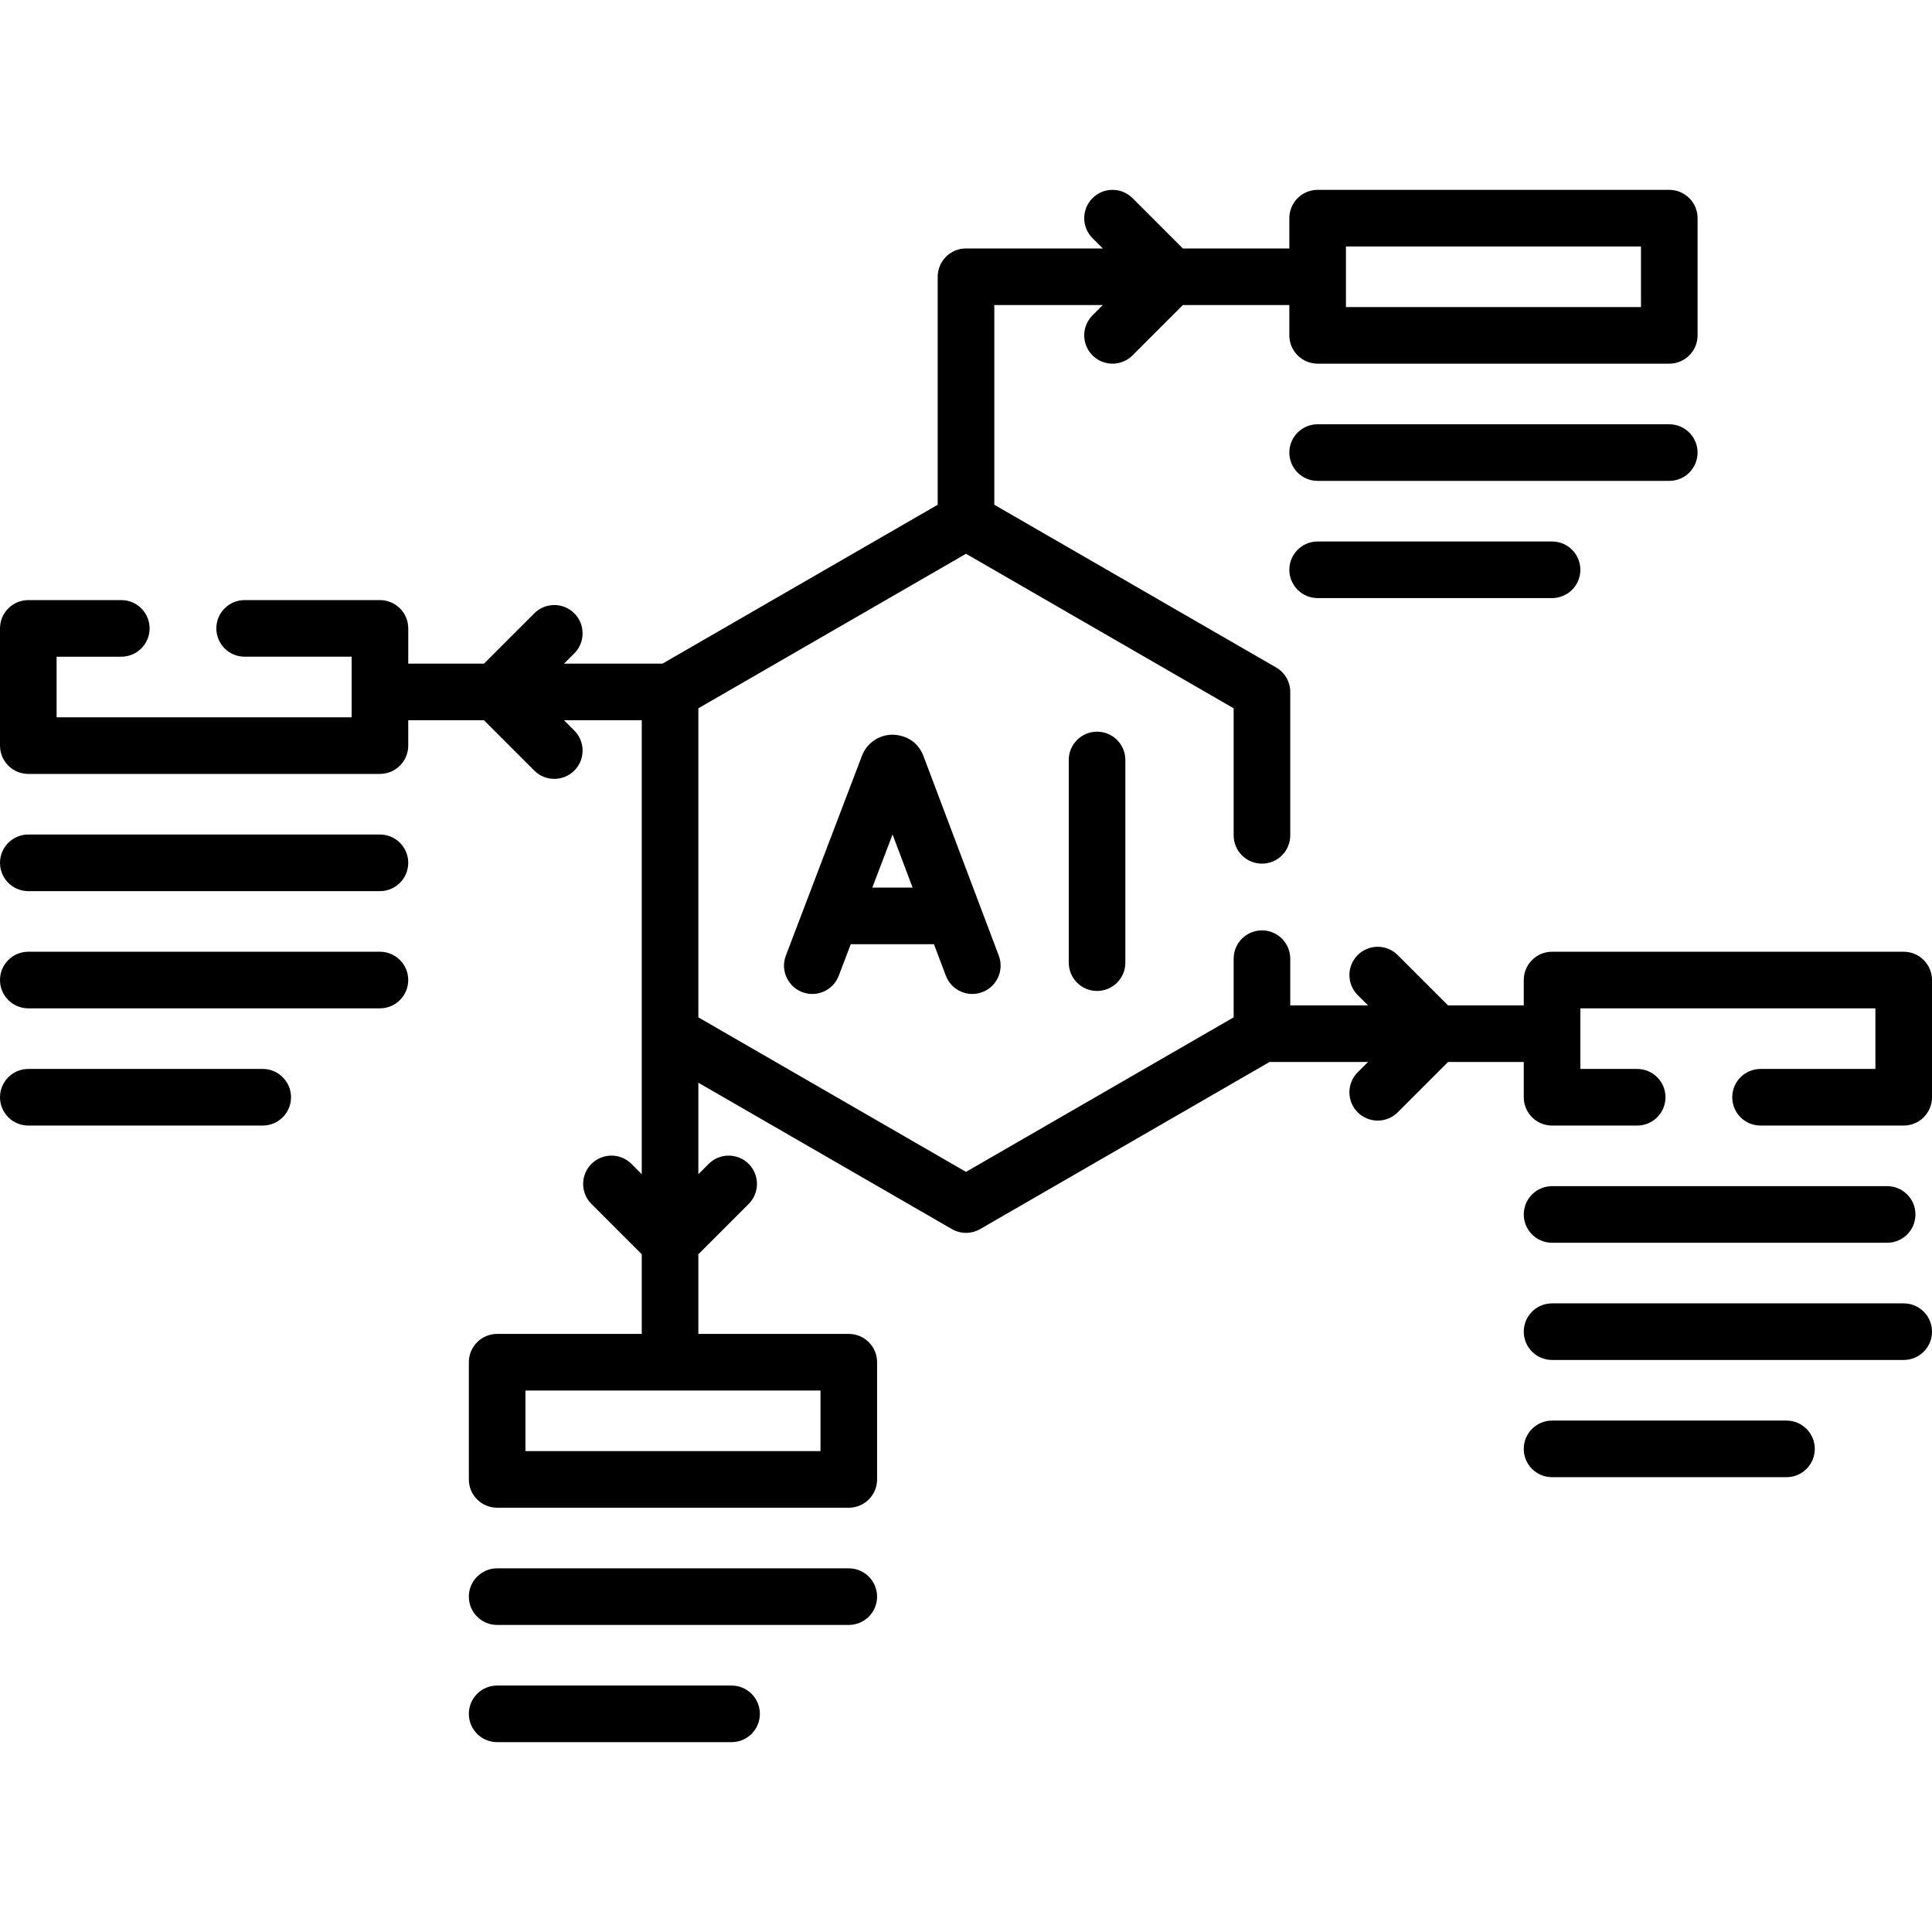 <svg id="Capa_1" enable-background="new 0 0 511.996 511.996" height="512" viewBox="0 0 511.996 511.996" width="512" xmlns="http://www.w3.org/2000/svg"><g><path d="m244.624 200.099c-2.298-5.589-7.97-5.37-8.07-5.401-3.663.004-6.868 2.269-8.127 5.587l-20.168 52.952c-1.879 4.932 1.793 10.172 7.008 10.172 3.021 0 5.87-1.84 7.01-4.832l3.183-8.358h22.049l3.146 8.337c1.462 3.875 5.791 5.834 9.665 4.368 3.875-1.462 5.831-5.789 4.368-9.665l-19.984-52.955c-.025-.07-.053-.138-.08-.205zm-13.451 35.119 5.362-14.079 5.313 14.079z"/><path d="m283.229 201.402v53.71c0 4.143 3.357 7.5 7.5 7.5s7.5-3.357 7.5-7.5v-53.71c0-4.143-3.357-7.5-7.5-7.5s-7.5 3.358-7.5 7.5z"/><path d="m449.871 119.937c0-4.143-3.357-7.5-7.5-7.5h-93.187c-4.143 0-7.5 3.357-7.5 7.5s3.357 7.5 7.5 7.5h93.187c4.143 0 7.5-3.358 7.5-7.5z"/><path d="m349.185 143.499c-4.143 0-7.5 3.357-7.5 7.5s3.357 7.5 7.5 7.5h62.125c4.143 0 7.5-3.357 7.5-7.5s-3.357-7.5-7.5-7.5z"/><path d="m504.496 252.217h-93.186c-4.143 0-7.5 3.357-7.5 7.5v6.719h-20.068l-13.335-13.335c-2.93-2.928-7.678-2.928-10.607 0-2.929 2.93-2.929 7.678 0 10.607l2.728 2.728h-20.6v-12.377c0-4.143-3.357-7.5-7.5-7.5s-7.5 3.357-7.5 7.5v15.547l-70.929 40.95-70.929-40.95v-81.901l70.929-40.951 70.929 40.951v33.668c0 4.143 3.357 7.5 7.5 7.5s7.5-3.357 7.5-7.5v-37.998c0-2.68-1.43-5.155-3.75-6.495l-74.679-43.116v-52.92h28.752l-2.728 2.728c-2.929 2.93-2.929 7.678 0 10.607 2.931 2.929 7.678 2.928 10.607 0l13.335-13.335h28.22v8.031c0 4.143 3.357 7.5 7.5 7.5h93.187c4.143 0 7.5-3.357 7.5-7.5v-31.063c0-4.143-3.357-7.5-7.5-7.5h-93.187c-4.143 0-7.5 3.357-7.5 7.5v8.03h-28.221l-13.335-13.334c-2.928-2.928-7.677-2.929-10.606.001-2.929 2.929-2.929 7.678.001 10.606l2.727 2.727h-36.252c-4.143 0-7.5 3.357-7.5 7.5v60.42l-72.938 42.111h-26.09l2.728-2.728c2.929-2.93 2.929-7.678 0-10.607-2.93-2.928-7.678-2.928-10.607 0l-13.335 13.335h-20.068v-9.344c0-4.143-3.357-7.5-7.5-7.5h-35.857c-4.143 0-7.5 3.357-7.5 7.5s3.357 7.5 7.5 7.5h28.354v16.062h-78.186v-16.061h17.146c4.143 0 7.5-3.357 7.5-7.5s-3.357-7.5-7.5-7.5h-24.646c-4.143 0-7.5 3.357-7.5 7.5v31.062c0 4.143 3.357 7.5 7.5 7.5h93.187c4.143 0 7.5-3.357 7.5-7.5v-6.718h20.068l13.335 13.335c2.931 2.929 7.678 2.928 10.607 0 2.929-2.93 2.929-7.678 0-10.607l-2.728-2.728h20.6v120.297l-2.728-2.728c-2.93-2.928-7.678-2.928-10.607 0-2.929 2.93-2.929 7.678 0 10.607l13.335 13.335v21.111h-38.32c-4.143 0-7.5 3.357-7.5 7.5v31.062c0 4.143 3.357 7.5 7.5 7.5h93.187c4.143 0 7.5-3.357 7.5-7.5v-31.062c0-4.143-3.357-7.5-7.5-7.5h-39.866v-21.111l13.335-13.335c2.929-2.93 2.929-7.678 0-10.607-2.93-2.928-7.678-2.928-10.607 0l-2.728 2.728v-24.245l67.179 38.785c2.32 1.34 5.18 1.34 7.5 0l76.688-44.275h26.09l-2.727 2.727c-2.93 2.929-2.93 7.678-.001 10.606 2.928 2.928 7.677 2.931 10.606.001l13.335-13.334h20.069v9.344c0 4.143 3.357 7.5 7.5 7.5h22.561c4.143 0 7.5-3.357 7.5-7.5s-3.357-7.5-7.5-7.5h-15.06v-16.062h78.187v16.062h-30.439c-4.143 0-7.5 3.357-7.5 7.5s3.357 7.5 7.5 7.5h37.939c4.143 0 7.5-3.357 7.5-7.5v-31.062c-.001-4.144-3.358-7.501-7.501-7.501zm-147.811-186.905h78.187v16.062h-78.187zm-139.249 319.248h-78.187v-16.062h78.187z"/><path d="m411.31 329.341h88.802c4.143 0 7.5-3.357 7.5-7.5s-3.357-7.5-7.5-7.5h-88.802c-4.143 0-7.5 3.357-7.5 7.5s3.357 7.5 7.5 7.5z"/><path d="m504.496 345.403h-93.186c-4.143 0-7.5 3.357-7.5 7.5s3.357 7.5 7.5 7.5h93.187c4.143 0 7.5-3.357 7.5-7.5s-3.358-7.5-7.501-7.5z"/><path d="m473.434 376.466h-62.124c-4.143 0-7.5 3.357-7.5 7.5s3.357 7.5 7.5 7.5h62.124c4.143 0 7.5-3.357 7.5-7.5s-3.358-7.5-7.5-7.5z"/><path d="m100.687 221.154h-93.187c-4.143 0-7.5 3.357-7.5 7.5s3.357 7.5 7.5 7.5h93.187c4.143 0 7.5-3.357 7.5-7.5s-3.358-7.5-7.5-7.5z"/><path d="m100.687 252.217h-93.187c-4.143 0-7.5 3.357-7.5 7.5s3.357 7.5 7.5 7.5h93.187c4.143 0 7.5-3.357 7.5-7.5s-3.358-7.5-7.5-7.5z"/><path d="m69.625 283.279h-62.125c-4.143 0-7.5 3.357-7.5 7.5s3.357 7.5 7.5 7.5h62.125c4.143 0 7.5-3.357 7.5-7.5s-3.357-7.5-7.5-7.5z"/><path d="m224.936 415.622h-93.187c-4.143 0-7.5 3.357-7.5 7.5s3.357 7.5 7.5 7.5h93.187c4.143 0 7.5-3.357 7.5-7.5s-3.358-7.5-7.5-7.5z"/><path d="m193.874 446.684h-62.125c-4.143 0-7.5 3.357-7.5 7.5s3.357 7.5 7.5 7.5h62.125c4.143 0 7.5-3.357 7.5-7.5s-3.357-7.5-7.5-7.5z"/></g></svg>